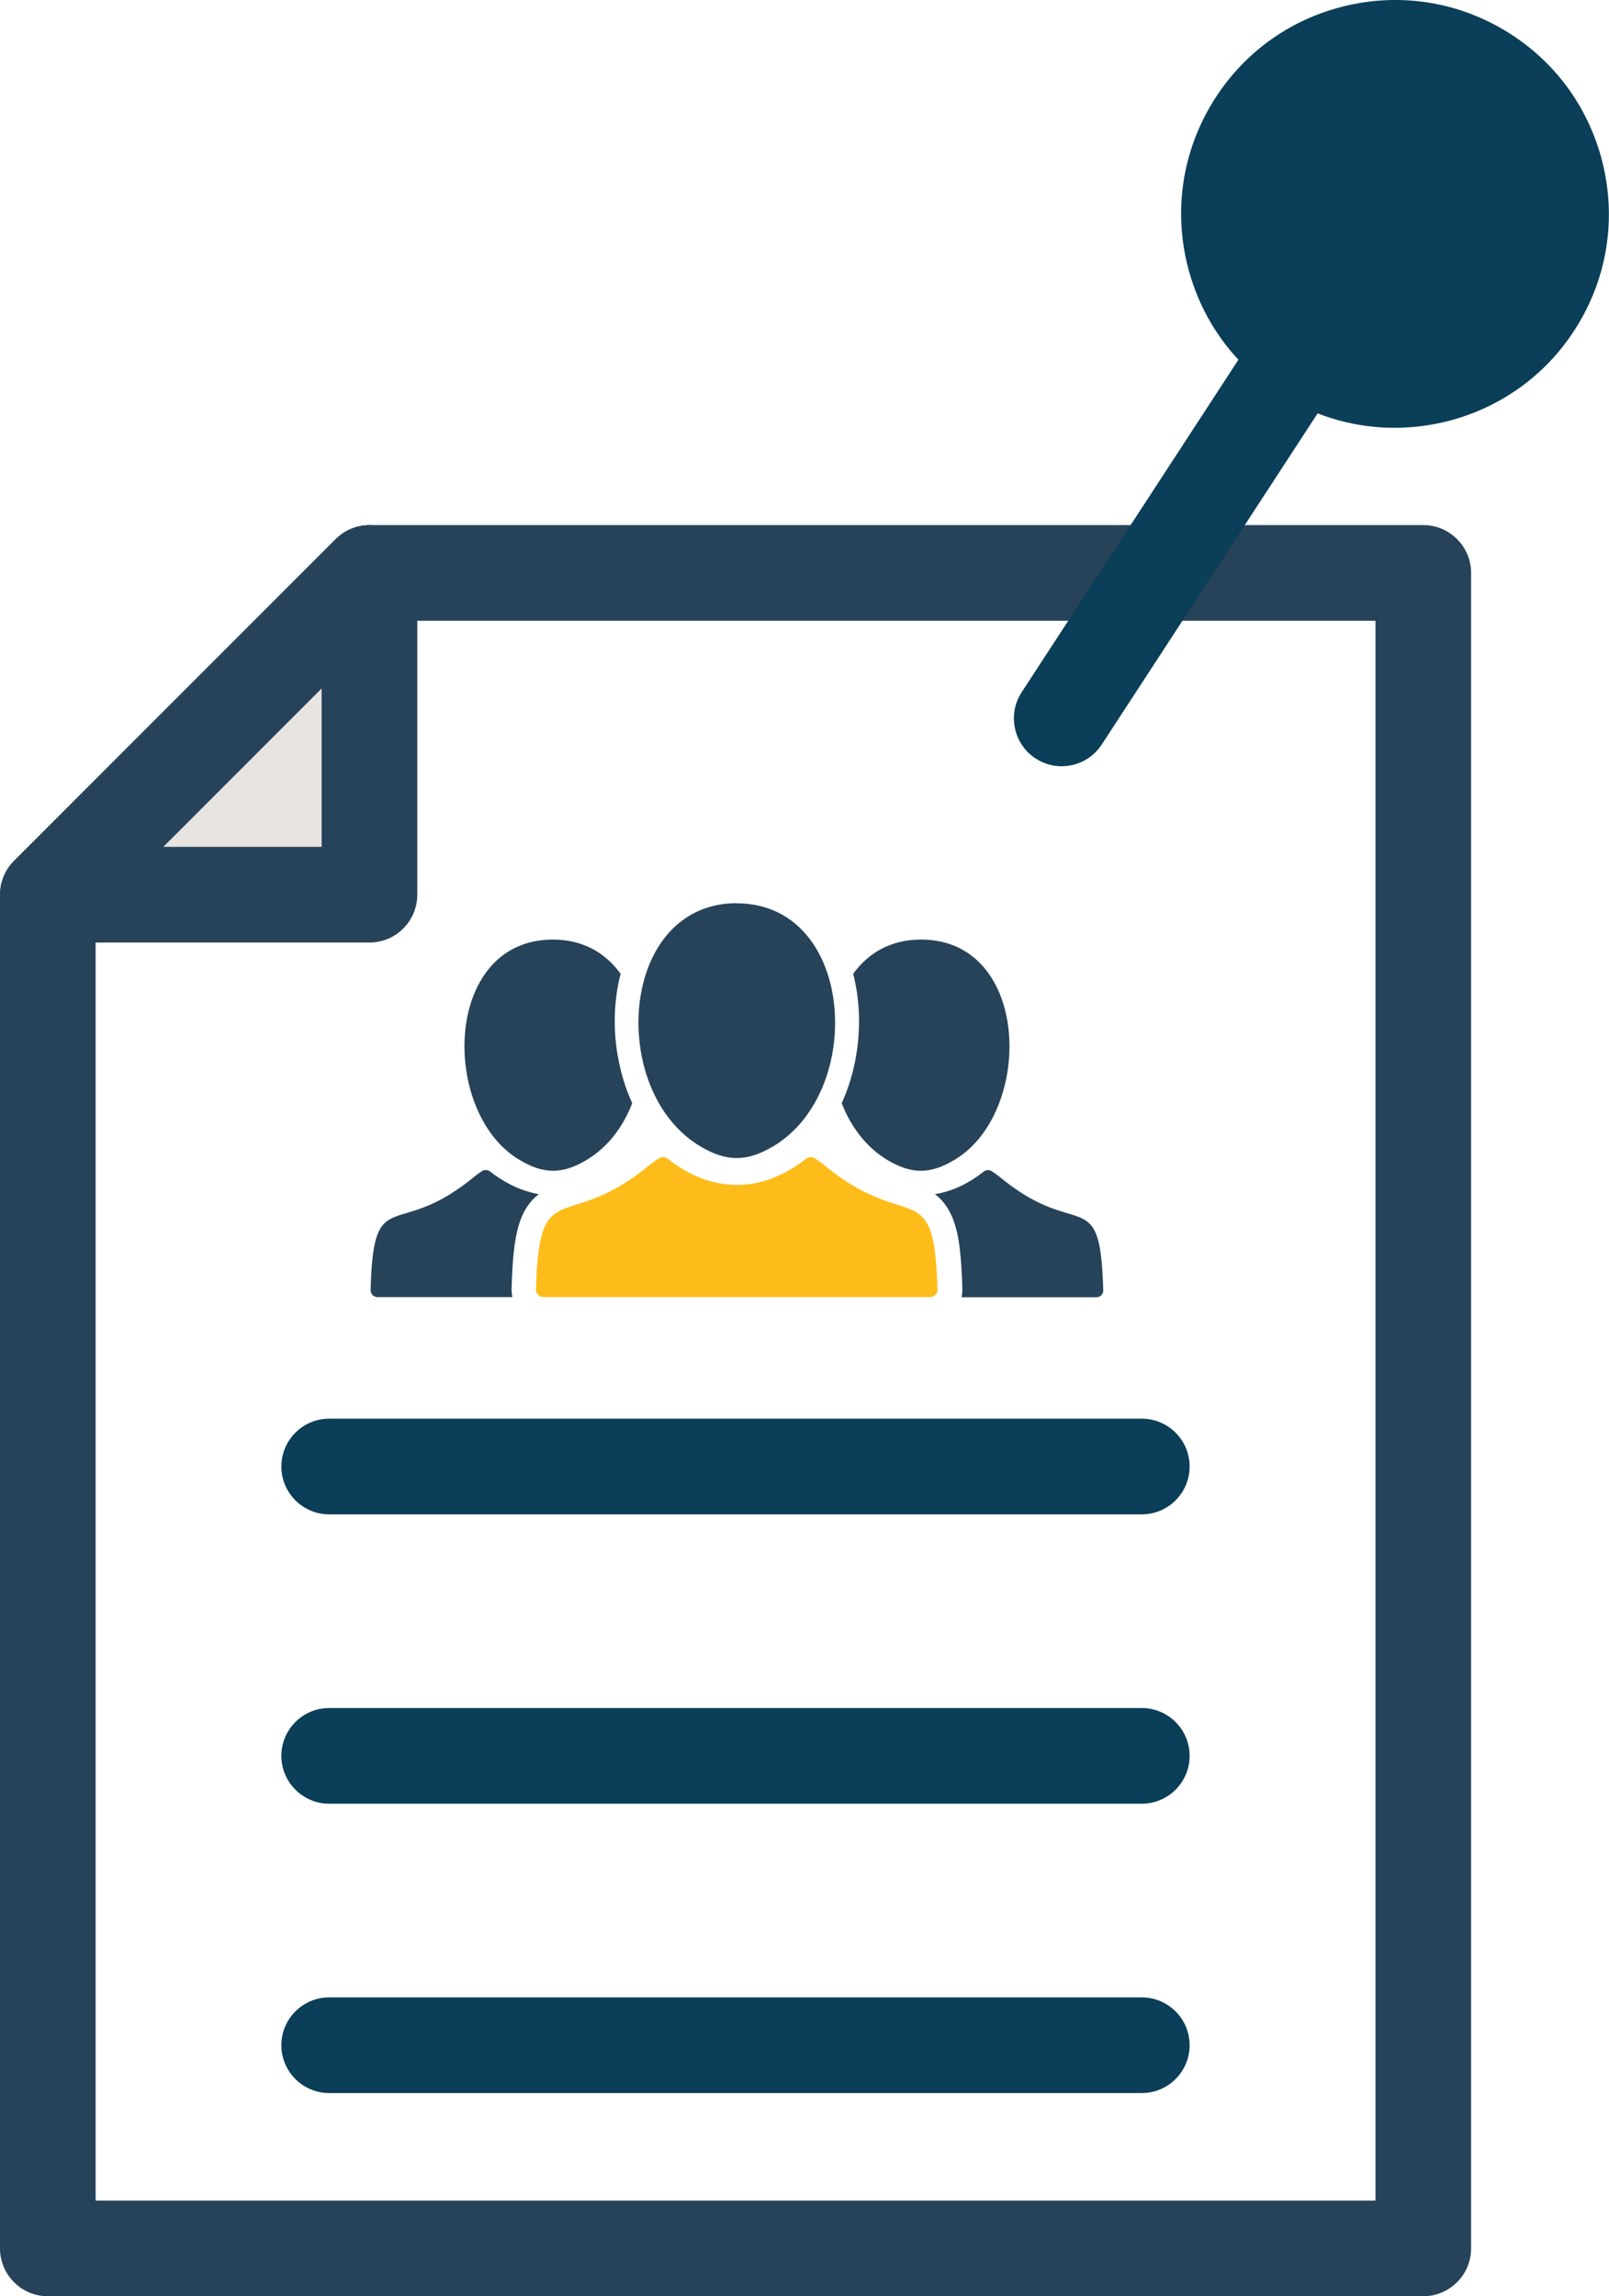 <svg viewBox="0 0 130.56 186.25" xmlns="http://www.w3.org/2000/svg"><path d="m71.84 97.39c-1.27-.45-2.89-1.18-4.92-2.86-.26-.21-.53-.41-.81-.58-.22-.14-.5-.12-.71.04-1.76 1.39-3.67 2.12-5.61 2.12s-3.85-.73-5.61-2.12c-.2-.16-.49-.17-.71-.04-.28.17-.55.37-.81.58-2.15 1.78-3.84 2.49-5.14 2.93-2.82.96-3.85.65-4.03 7.14 0 .21.11.4.28.51.1.06.21.1.34.1h31.35c.07 0 .14-.01.2-.04.25-.08.42-.31.41-.57-.18-6.65-1.26-6.16-4.24-7.21z" fill="#fdbc19"/><g fill="#26435a"><path d="m59.79 73.26c-5.85 0-8.47 5.68-7.91 11.12.18 1.79.71 3.56 1.58 5.09.64 1.13 1.47 2.12 2.48 2.91.26.2.52.38.8.55 1.1.67 2.07 1 3.04 1s1.94-.33 3.04-1c.27-.16.52-.34.77-.53 1.02-.78 1.85-1.77 2.49-2.89.99-1.71 1.54-3.72 1.66-5.73.31-5.25-2.33-10.51-7.96-10.51z"/><path d="m50.13 85.68c-.4-2.29-.31-4.64.23-6.69-1.21-1.68-3.03-2.78-5.49-2.78-6.02 0-8.09 6.36-6.83 11.69.4 1.69 1.13 3.27 2.18 4.52.55.65 1.18 1.21 1.9 1.64 1.97 1.19 3.5 1.22 5.52 0 1.36-.83 2.42-2.04 3.16-3.47.19-.36.36-.73.5-1.11-.55-1.2-.94-2.49-1.16-3.8z"/><path d="m74.72 76.21c-2.45 0-4.28 1.1-5.49 2.78.54 2.08.63 4.45.22 6.75-.23 1.29-.61 2.56-1.15 3.74.16.42.35.83.56 1.22.74 1.37 1.77 2.55 3.1 3.36 2.02 1.22 3.55 1.19 5.52 0 .72-.43 1.35-.99 1.9-1.64 1.05-1.25 1.78-2.83 2.18-4.52 1.26-5.33-.81-11.69-6.83-11.69z"/><path d="m43.02 96.7c-1.1-.29-2.19-.85-3.25-1.68-.18-.14-.44-.16-.64-.04-.26.16-.5.34-.73.53-.46.38-.9.71-1.32.99-5.17 3.53-6.75.09-7 7.86v.3.02c0 .29.25.53.56.53h10.94c-.05-.22-.07-.44-.07-.66.07-2.46.24-4.04.59-5.2.13-.44.3-.83.49-1.17s.41-.63.64-.88c.16-.17.33-.31.5-.44-.23-.04-.47-.09-.7-.15z"/><path d="m82.63 96.59c-.45-.3-.93-.65-1.44-1.07-.23-.19-.48-.37-.73-.53-.2-.12-.46-.11-.64.04-.99.78-2.01 1.32-3.03 1.62-.31.09-.62.16-.93.21.17.12.33.27.48.42.24.25.46.55.66.9.28.5.5 1.09.67 1.84.24 1.09.36 2.52.42 4.54 0 .22-.02.45-.07.66h10.94c.3 0 .54-.22.56-.5 0-.02 0-.03 0-.05-.22-8.08-1.74-4.64-6.88-8.07z"/><path d="m115.49 186.25h-111.61c-2.14 0-3.88-1.74-3.88-3.88v-109.8c0-1.03.41-2.02 1.14-2.74l26.1-26.1c.73-.73 1.71-1.14 2.74-1.14h85.51c2.14 0 3.88 1.74 3.88 3.88v135.9c0 2.14-1.74 3.88-3.88 3.88zm-107.73-7.76h103.85v-128.14h-80.02l-23.83 23.83v104.31z"/></g><path d="m29.98 72.57v-26.1l-26.1 26.1z" fill="#e7e4e1"/><path d="m29.98 76.45h-26.1c-1.57 0-2.98-.95-3.58-2.39-.6-1.45-.27-3.12.84-4.23l26.1-26.1c1.11-1.11 2.77-1.44 4.23-.84 1.45.6 2.39 2.02 2.39 3.58v26.1c0 2.14-1.74 3.88-3.88 3.88zm-16.73-7.76h12.85v-12.85z" fill="#26435a"/><circle cx="113.2" cy="17.36" fill="#fdbc19" r="13.47" transform="matrix(.902 -.433 .433 .902 3.64 50.69)"/><path d="m109.01.52c4.49-1.12 9.16-.42 13.13 1.97s6.77 6.18 7.89 10.68.42 9.16-1.97 13.13c-3.25 5.41-9 8.4-14.9 8.4-3.04 0-6.12-.8-8.91-2.48-3.97-2.39-6.77-6.18-7.89-10.68s-.42-9.16 1.97-13.13 6.18-6.78 10.68-7.89" fill="#0b3e58"/><path d="m113.22 7.77c-3.25 0-6.43 1.66-8.23 4.65-2.72 4.53-1.26 10.43 3.27 13.16 4.54 2.73 10.44 1.25 13.16-3.27 1.32-2.2 1.71-4.77 1.09-7.26-.62-2.48-2.17-4.58-4.36-5.9-1.54-.93-3.25-1.37-4.93-1.37z" fill="#0b3e58"/><path d="m86.16 58.28 19.43-29.82" fill="#fccb50"/><path d="m86.15 62.15c-.73 0-1.46-.2-2.12-.63-1.79-1.17-2.3-3.58-1.13-5.37l19.44-29.81c1.17-1.79 3.57-2.3 5.37-1.13 1.79 1.17 2.3 3.58 1.13 5.37l-19.44 29.81c-.74 1.14-1.99 1.76-3.25 1.76z" fill="#0b3e58"/><path d="m92.65 146.3h-65.94c-2.14 0-3.88-1.74-3.88-3.88s1.74-3.88 3.88-3.88h65.94c2.14 0 3.88 1.74 3.88 3.88s-1.74 3.88-3.88 3.88z" fill="#0b3e58"/><path d="m92.65 169.77h-65.94c-2.14 0-3.88-1.74-3.88-3.88s1.74-3.88 3.88-3.88h65.94c2.14 0 3.88 1.74 3.88 3.88s-1.74 3.88-3.88 3.88z" fill="#0b3e58"/><path d="m92.65 122.83h-65.94c-2.14 0-3.88-1.74-3.88-3.88s1.74-3.88 3.88-3.88h65.94c2.14 0 3.88 1.74 3.88 3.88s-1.74 3.88-3.88 3.88z" fill="#0b3e58"/></svg>